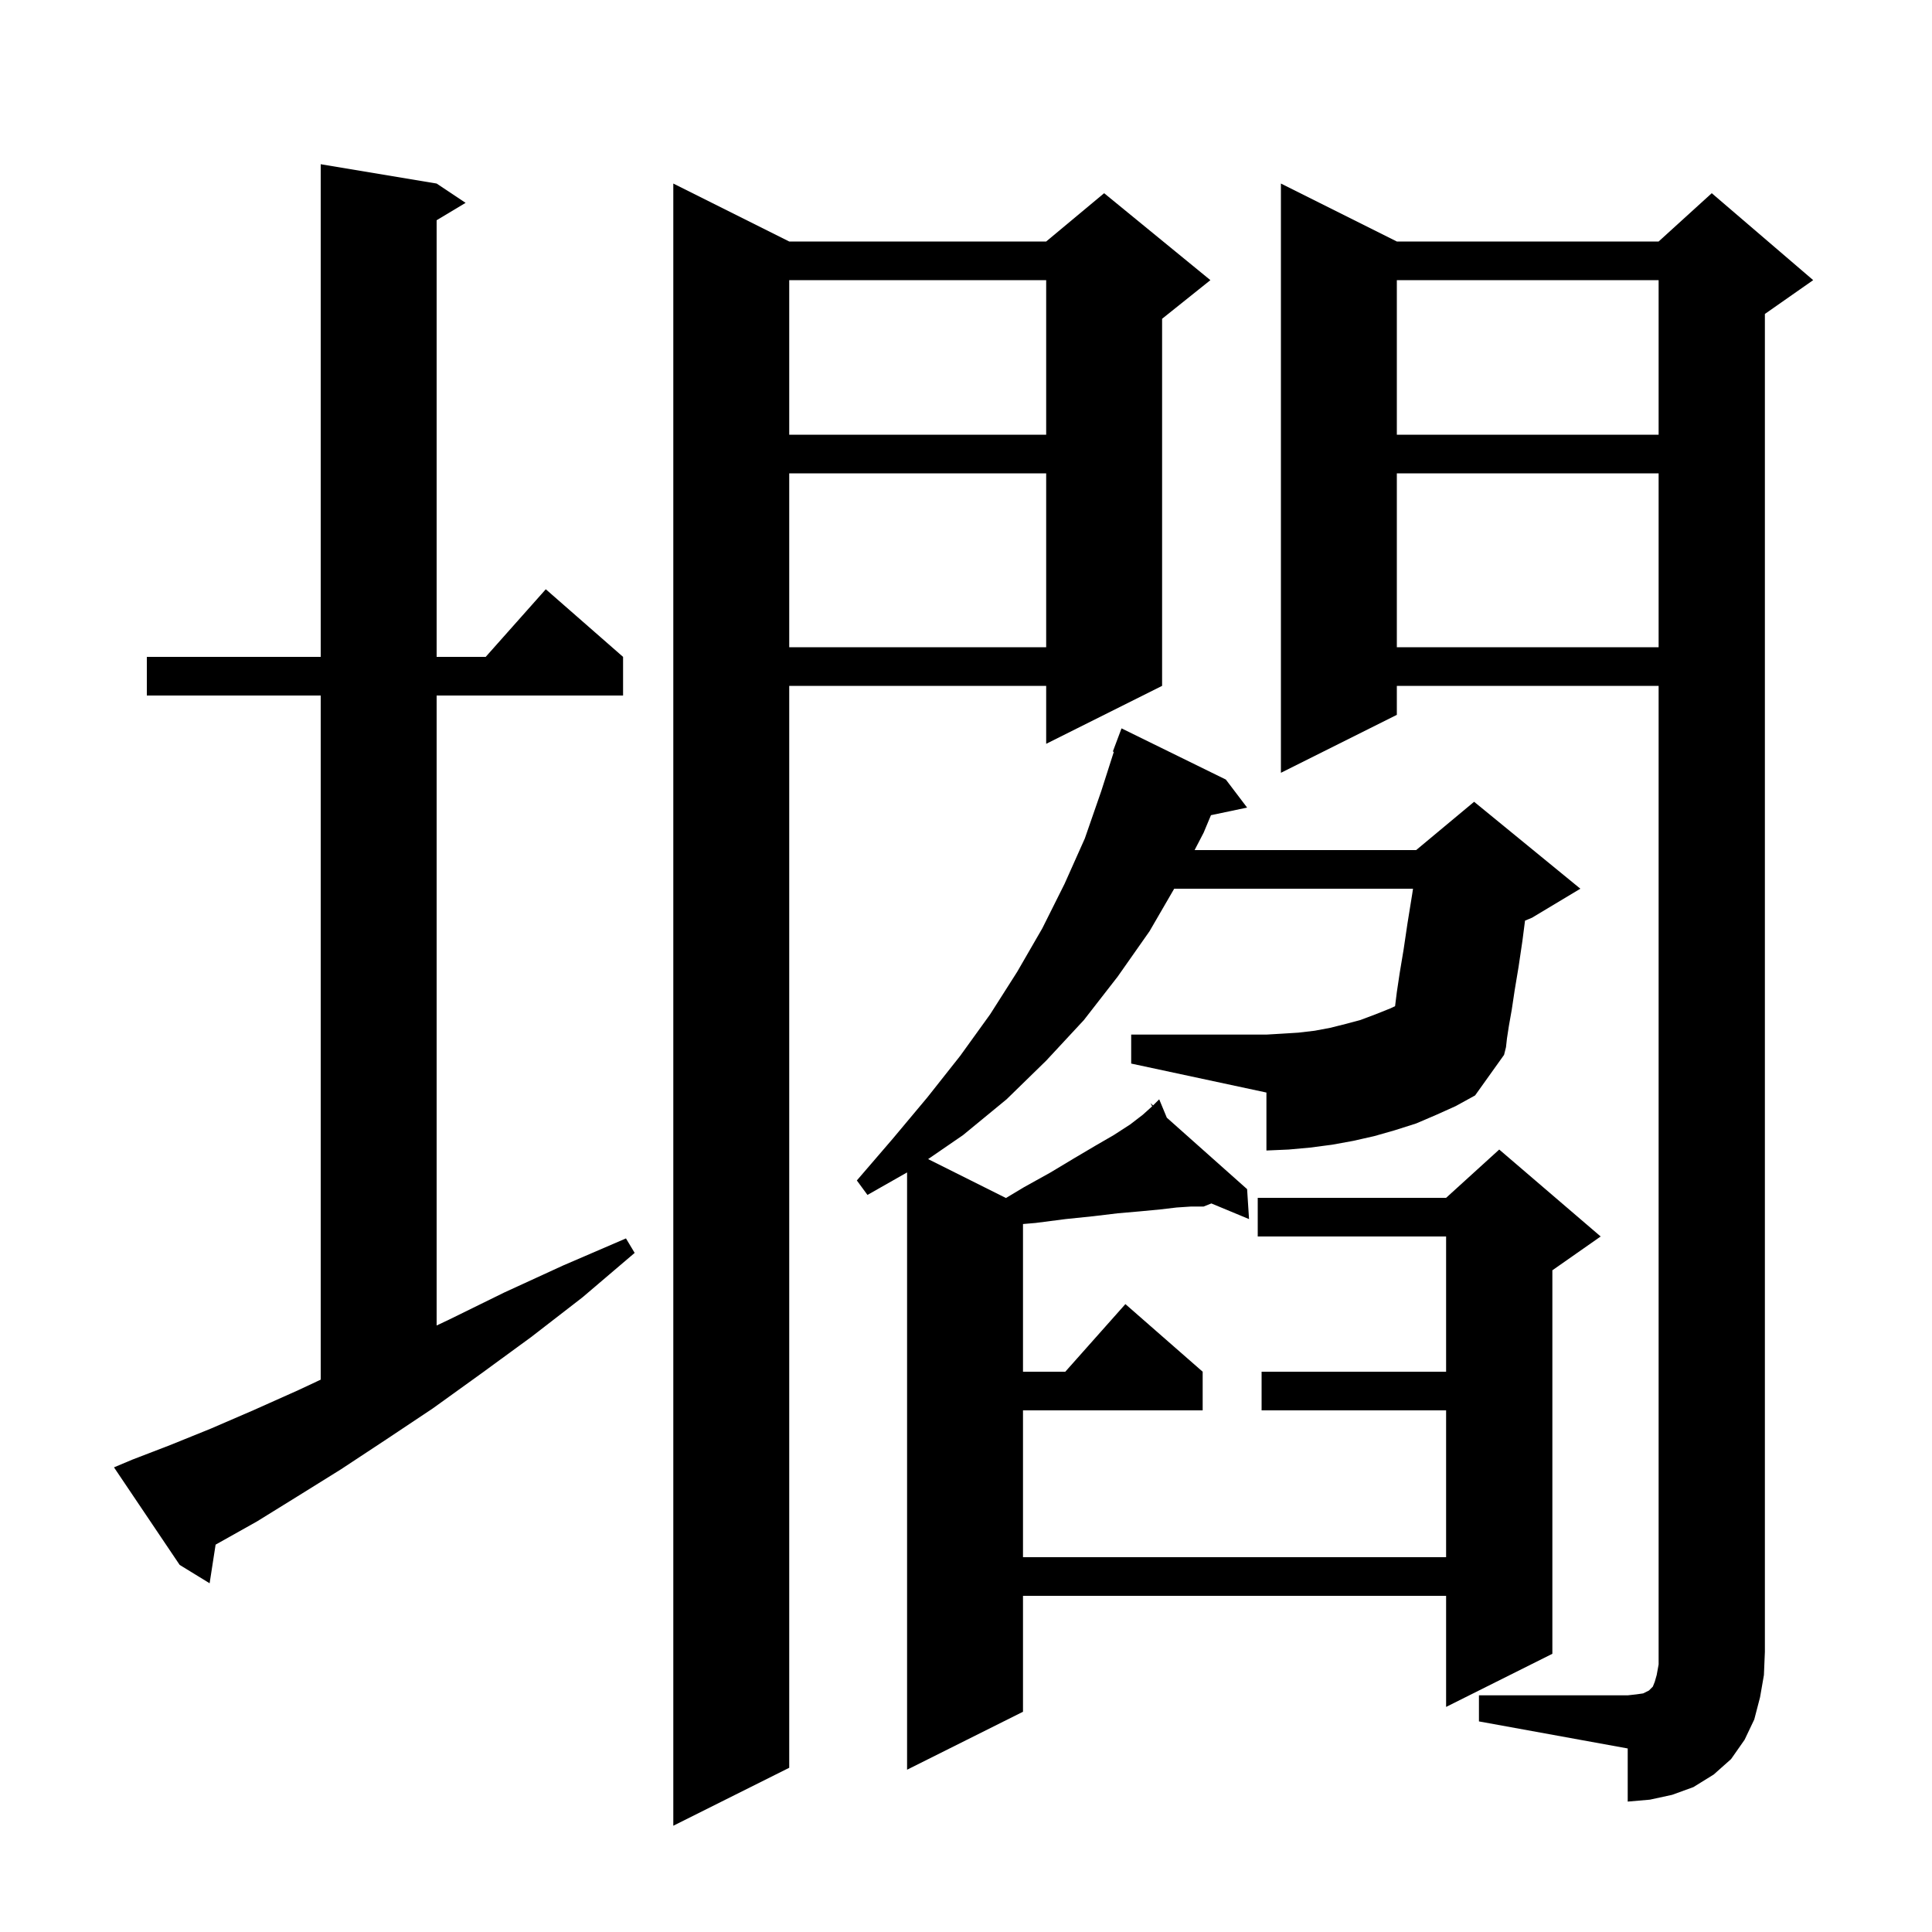 <svg xmlns="http://www.w3.org/2000/svg" xmlns:xlink="http://www.w3.org/1999/xlink" version="1.1" baseProfile="full" viewBox="0 0 200 200" width="200" height="200">
<g fill="black">
<path d="M 81.7 25.0 L 108.3 25.0 L 114.3 20.0 L 125.3 29.0 L 120.3 33.0 L 120.3 71.0 L 108.3 77.0 L 108.3 71.0 L 81.7 71.0 L 81.7 183.0 L 69.7 189.0 L 69.7 19.0 Z M 153.1 175.5 L 168.5 175.5 L 169.4 175.4 L 170.1 175.3 L 170.7 175.0 L 171.1 174.6 L 171.3 174.1 L 171.5 173.4 L 171.7 172.3 L 171.7 71.0 L 144.6 71.0 L 144.6 74.0 L 132.6 80.0 L 132.6 19.0 L 144.6 25.0 L 171.7 25.0 L 177.2 20.0 L 187.7 29.0 L 182.7 32.5 L 182.7 171.0 L 182.6 173.4 L 182.2 175.7 L 181.6 178.0 L 180.6 180.1 L 179.2 182.1 L 177.4 183.7 L 175.3 185.0 L 173.1 185.8 L 170.8 186.3 L 168.5 186.5 L 168.5 181.0 L 153.1 178.2 Z M 148.7 115.4 L 146.6 116.3 L 144.4 117.0 L 142.3 117.6 L 140.1 118.1 L 137.9 118.5 L 135.6 118.8 L 133.4 119.0 L 131.1 119.1 L 131.1 113.1 L 117.1 110.1 L 117.1 107.1 L 131.1 107.1 L 132.8 107.0 L 134.4 106.9 L 136.1 106.7 L 137.7 106.4 L 139.3 106.0 L 140.8 105.6 L 142.4 105.0 L 143.9 104.4 L 144.418 104.158 L 144.6 102.7 L 144.9 100.7 L 145.3 98.3 L 145.7 95.6 L 146.2 92.5 L 146.274 92.0 L 121.552 92.0 L 119.0 96.4 L 115.7 101.1 L 112.2 105.6 L 108.3 109.8 L 104.2 113.8 L 99.7 117.5 L 96.079 119.989 L 104.136 124.018 L 106.0 122.9 L 108.7 121.4 L 111.2 119.9 L 113.4 118.6 L 115.3 117.5 L 117.0 116.4 L 118.3 115.4 L 119.269 114.528 L 119.1 114.2 L 119.365 114.435 L 120.0 113.8 L 120.789 115.703 L 129.1 123.1 L 129.3 126.2 L 125.4 124.58 L 124.6 124.9 L 123.3 124.9 L 121.8 125.0 L 120.1 125.2 L 118.0 125.4 L 115.7 125.6 L 113.2 125.9 L 110.3 126.2 L 107.2 126.6 L 105.9 126.711 L 105.9 142.0 L 110.278 142.0 L 116.5 135.0 L 124.5 142.0 L 124.5 146.0 L 105.9 146.0 L 105.9 161.2 L 149.7 161.2 L 149.7 146.0 L 130.6 146.0 L 130.6 142.0 L 149.7 142.0 L 149.7 128.0 L 130.2 128.0 L 130.2 124.0 L 149.7 124.0 L 155.2 119.0 L 165.7 128.0 L 160.7 131.5 L 160.7 171.2 L 149.7 176.7 L 149.7 165.2 L 105.9 165.2 L 105.9 177.2 L 93.9 183.2 L 93.9 121.369 L 89.8 123.7 L 88.7 122.2 L 92.4 117.9 L 96.0 113.6 L 99.4 109.3 L 102.5 105.0 L 105.3 100.6 L 107.9 96.1 L 110.2 91.5 L 112.3 86.8 L 114.0 81.9 L 115.304 77.826 L 115.2 77.8 L 116.1 75.4 L 126.9 80.7 L 129.1 83.6 L 125.358 84.388 L 124.6 86.2 L 123.665 88.0 L 146.6 88.0 L 152.6 83.0 L 163.6 92.0 L 158.6 95.0 L 157.87 95.304 L 157.6 97.4 L 157.2 100.1 L 156.8 102.5 L 156.5 104.5 L 156.2 106.2 L 156.0 107.5 L 155.9 108.4 L 155.7 109.2 L 152.7 113.4 L 150.7 114.5 Z M 13.7 151.1 L 17.6 149.6 L 21.8 147.9 L 26.2 146.0 L 30.9 143.9 L 33.2 142.82 L 33.2 72.0 L 15.2 72.0 L 15.2 68.0 L 33.2 68.0 L 33.2 17.0 L 45.2 19.0 L 48.2 21.0 L 45.2 22.8 L 45.2 68.0 L 50.278 68.0 L 56.5 61.0 L 64.5 68.0 L 64.5 72.0 L 45.2 72.0 L 45.2 137.215 L 46.5 136.6 L 52.2 133.8 L 58.3 131.0 L 64.8 128.2 L 65.7 129.7 L 60.3 134.3 L 55.0 138.4 L 49.8 142.2 L 44.8 145.8 L 40.0 149.0 L 35.3 152.1 L 30.8 154.9 L 26.6 157.5 L 22.5 159.8 L 22.319 159.902 L 21.7 163.9 L 18.6 162.0 L 11.8 151.9 Z M 144.6 49.0 L 144.6 67.0 L 171.7 67.0 L 171.7 49.0 Z M 81.7 49.0 L 81.7 67.0 L 108.3 67.0 L 108.3 49.0 Z M 144.6 29.0 L 144.6 45.0 L 171.7 45.0 L 171.7 29.0 Z M 81.7 29.0 L 81.7 45.0 L 108.3 45.0 L 108.3 29.0 Z " />
</g>
</svg>
